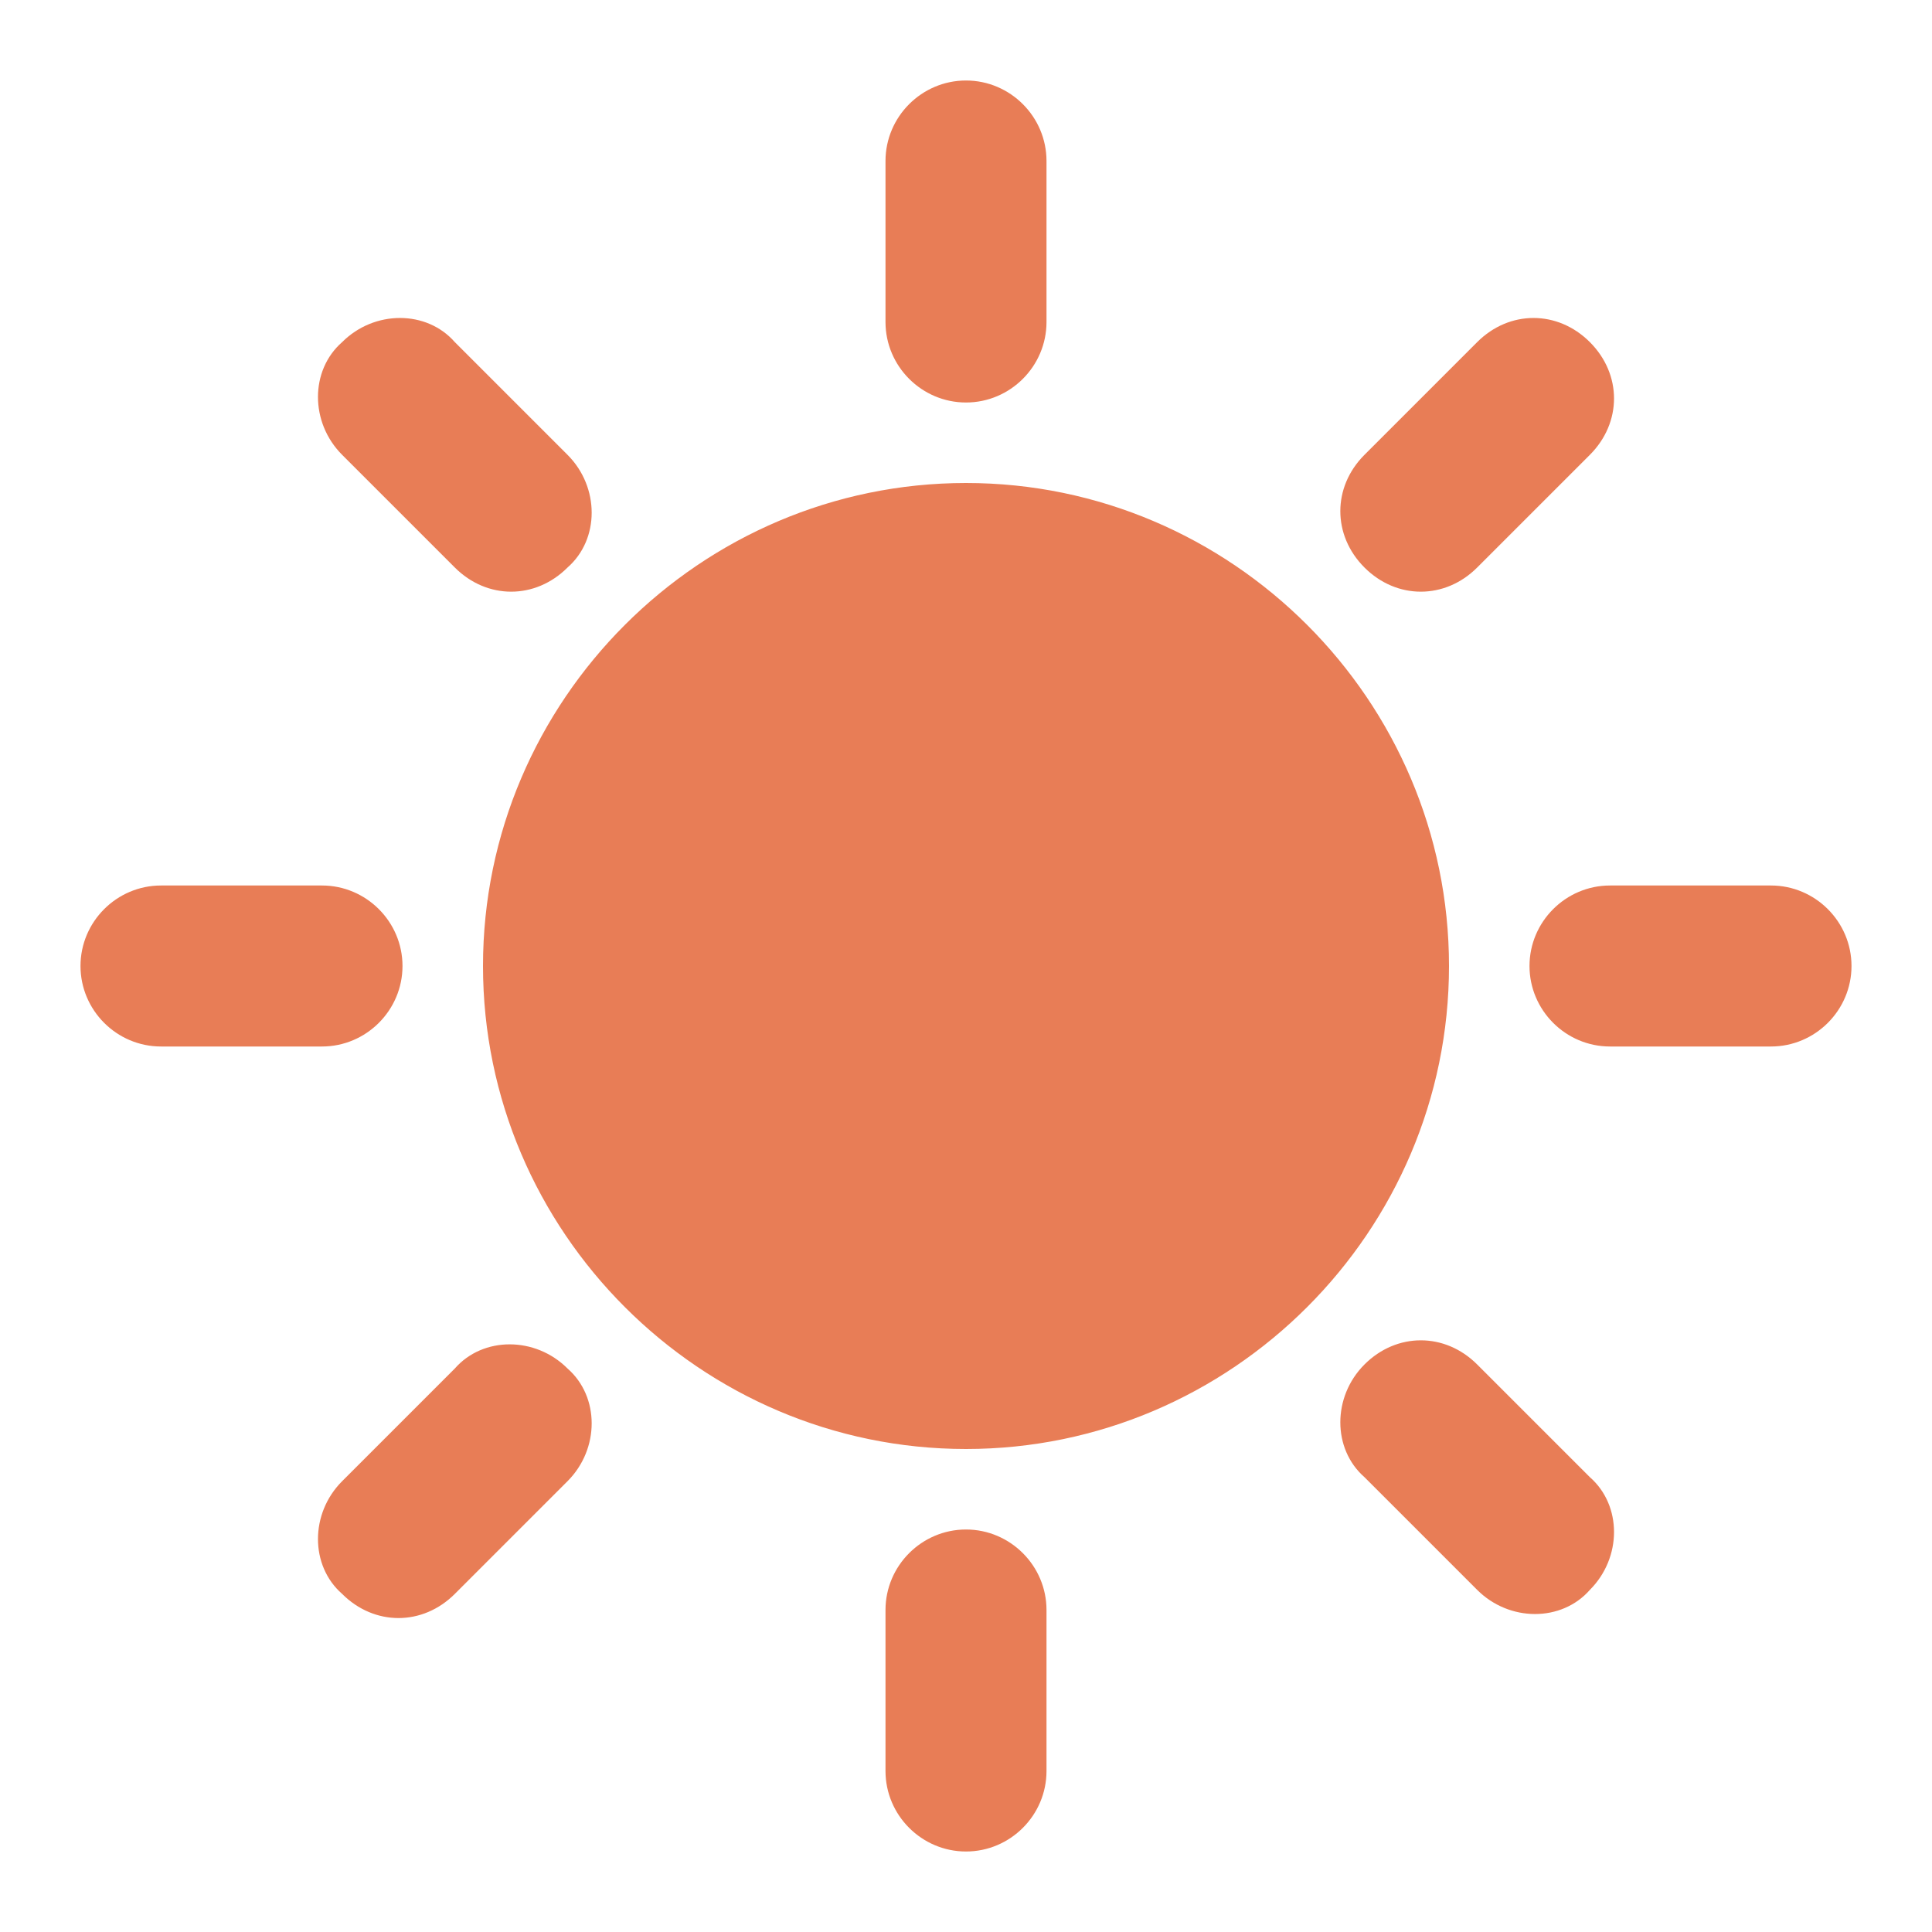 <?xml version="1.0" encoding="UTF-8"?>
<svg id="Layer_1" xmlns="http://www.w3.org/2000/svg" xmlns:xlink="http://www.w3.org/1999/xlink" version="1.1" viewBox="0 0 48 48">
  <!-- Generator: Adobe Illustrator 29.2.1, SVG Export Plug-In . SVG Version: 2.1.0 Build 116)  -->
  <defs>
    <style>
      .st0 {
        fill: none;
      }

      .st1 {
        fill: #e87d56;
      }

      .st2 {
        clip-path: url(#clippath);
      }
    </style>
    <clipPath id="clippath">
      <rect class="st0" width="48" height="48"/>
    </clipPath>
  </defs>
  <g class="st2">
    <path class="st1" d="M22,8v-4c0-1.1.9-2,2-2s2,.9,2,2v4c0,1.1-.9,2-2,2s-2-.9-2-2ZM36.7,14.1l2.8-2.8c.8-.8.8-2,0-2.8-.8-.8-2-.8-2.8,0l-2.8,2.8c-.8.8-.8,2,0,2.8.8.8,2,.8,2.8,0ZM44,22h-4c-1.1,0-2,.9-2,2s.9,2,2,2h4c1.1,0,2-.9,2-2s-.9-2-2-2ZM24,38c-1.1,0-2,.9-2,2v4c0,1.1.9,2,2,2s2-.9,2-2v-4c0-1.1-.9-2-2-2ZM11.3,14.1l-2.8-2.8c-.8-.8-.8-2.1,0-2.8.8-.8,2.1-.8,2.8,0l2.8,2.8c.8.8.8,2.1,0,2.8-.8.8-2,.8-2.8,0ZM33.9,33.9c-.8.8-.8,2.1,0,2.8l2.8,2.8c.8.8,2.1.8,2.8,0,.8-.8.8-2.1,0-2.8l-2.8-2.8c-.8-.8-2-.8-2.8,0ZM4,26h4c1.1,0,2-.9,2-2s-.9-2-2-2h-4c-1.1,0-2,.9-2,2s.9,2,2,2ZM11.3,39.6l2.8-2.8c.8-.8.8-2.1,0-2.8-.8-.8-2.1-.8-2.8,0l-2.8,2.8c-.8.8-.8,2.1,0,2.8.8.8,2,.8,2.8,0ZM24,12c-6.6,0-12,5.4-12,12s5.4,12,12,12,12-5.4,12-12-5.4-12-12-12Z"/>
  </g>
</svg>